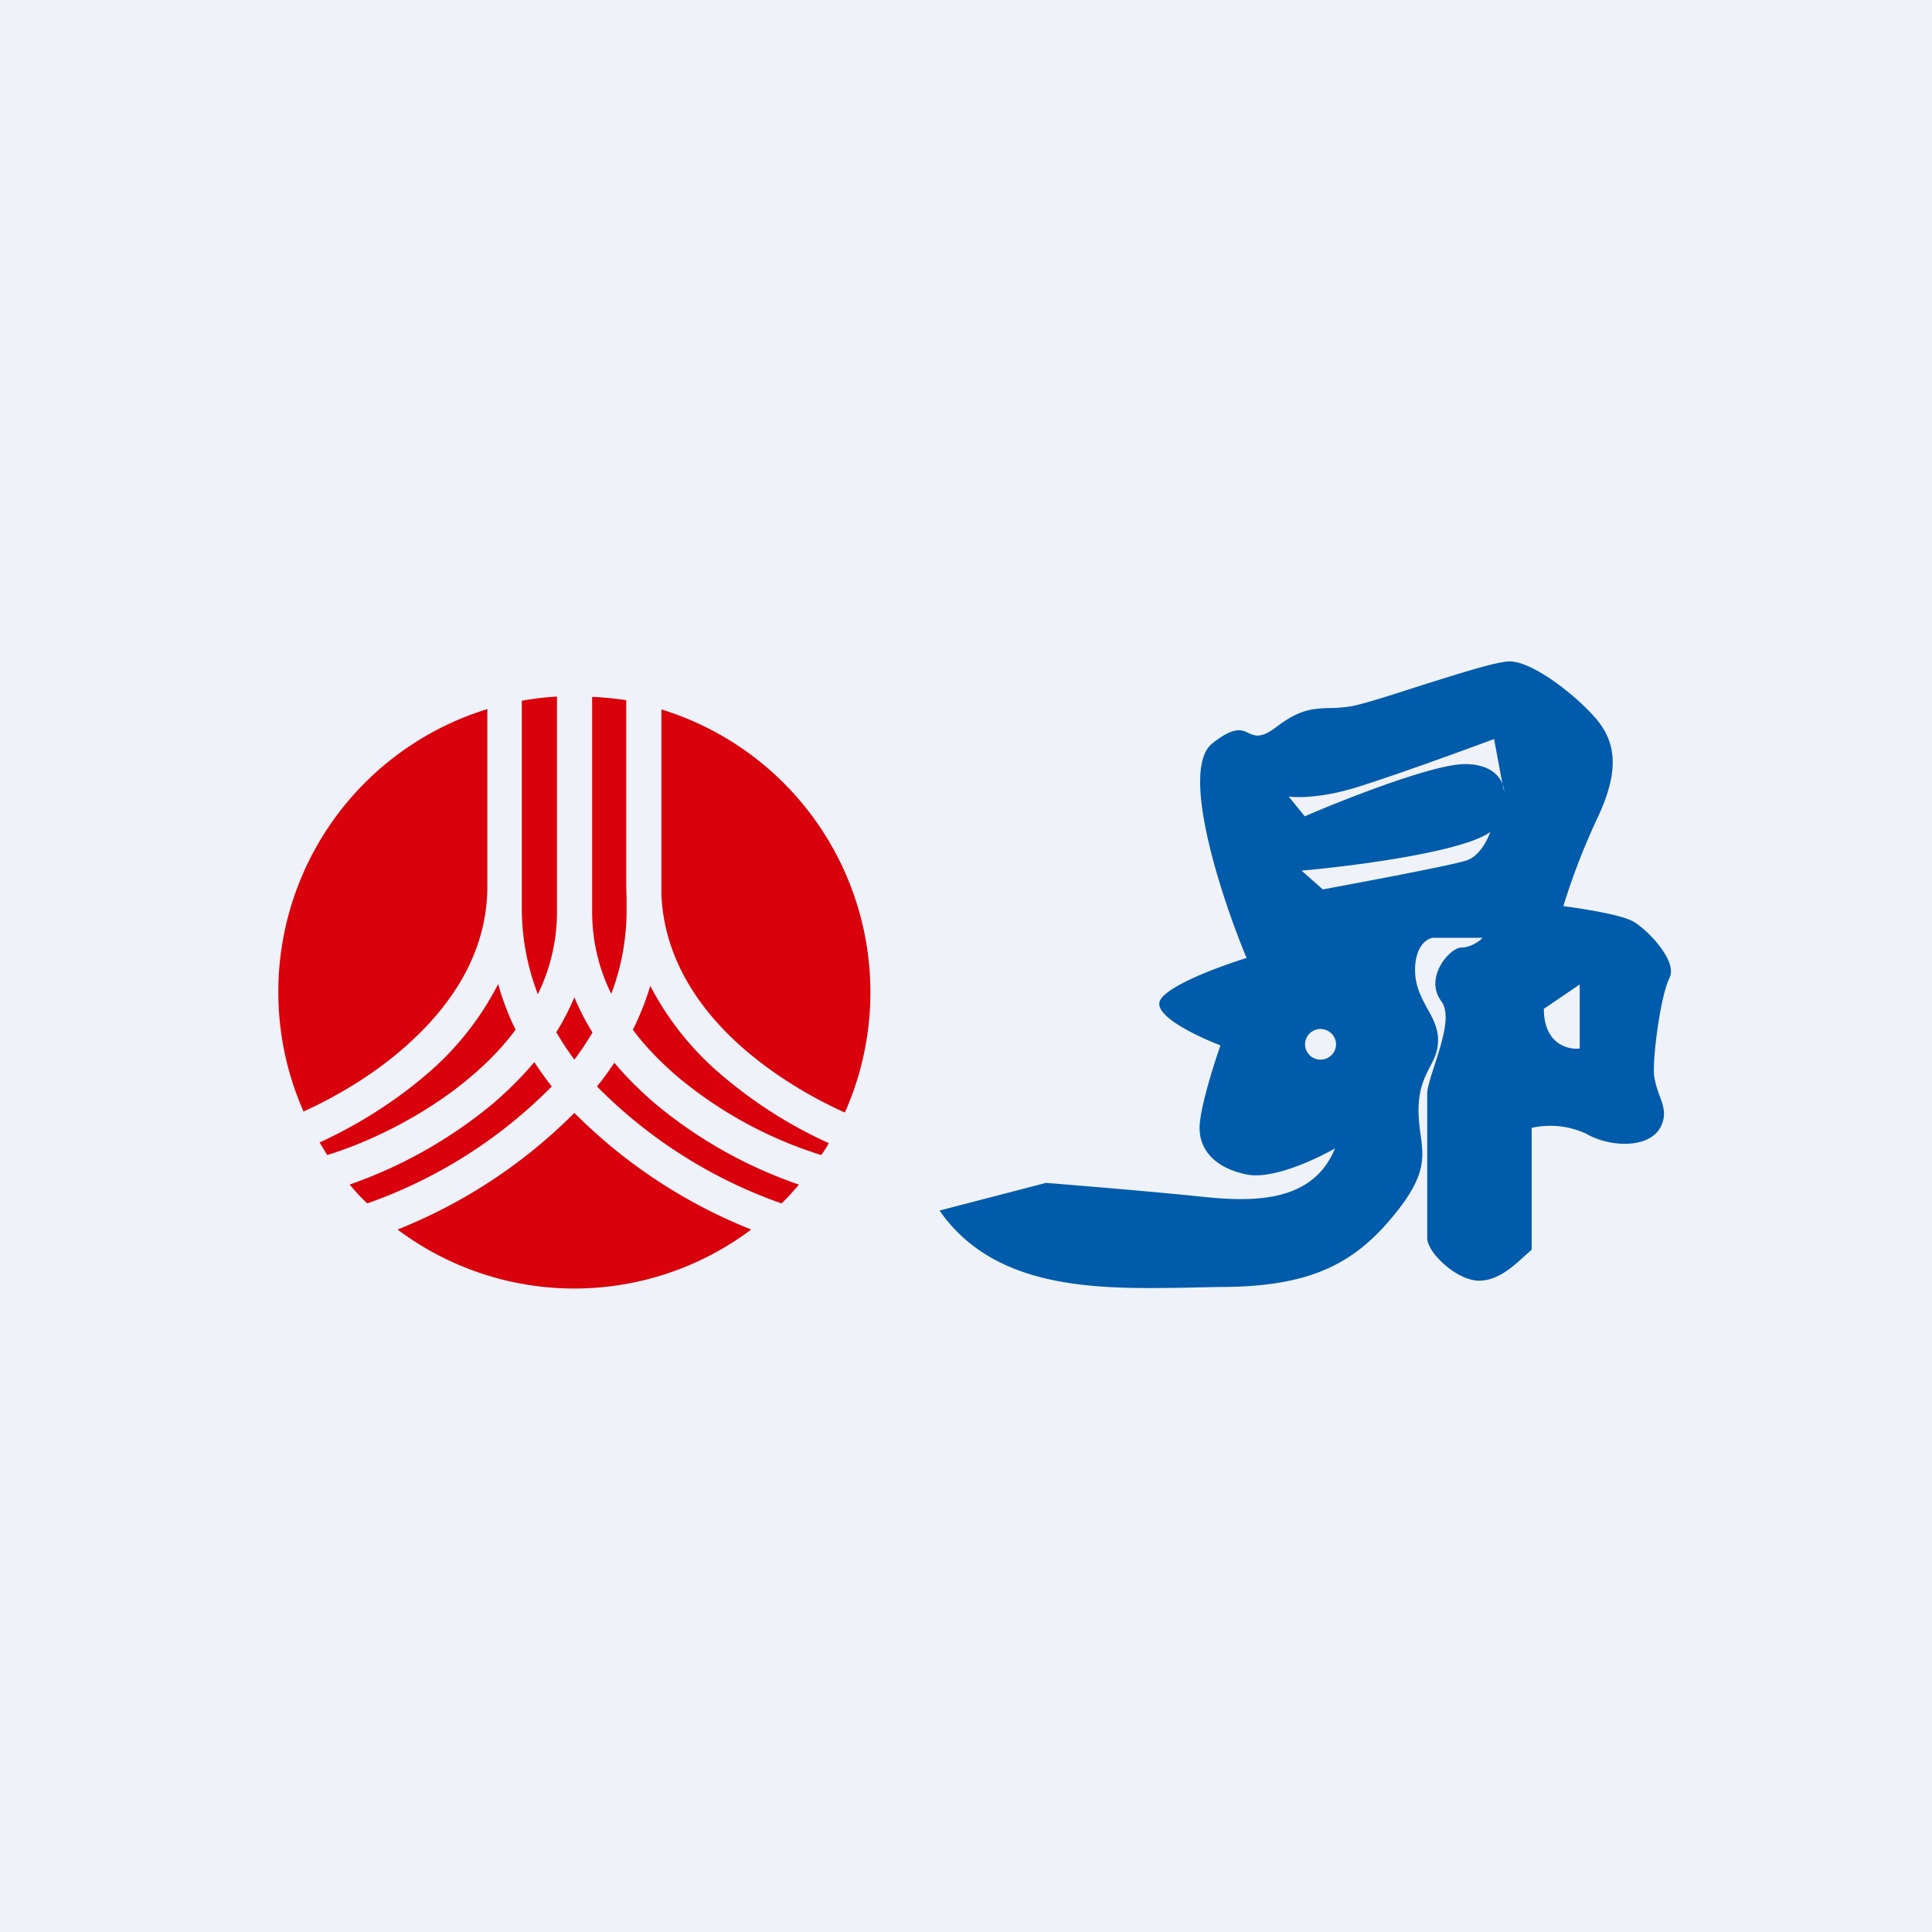 <?xml version="1.0" encoding="UTF-8"?>
<!-- generated by Finnhub -->
<svg viewBox="0 0 55.5 55.5" xmlns="http://www.w3.org/2000/svg">
<path d="M 0,0 H 55.5 V 55.5 H 0 Z" fill="rgb(239, 242, 248)"/>
<path d="M 17.99,20.115 A 8.5,8.5 0 0,0 17.01,20.02 V 26.18 C 17.01,27.05 17.21,27.84 17.56,28.55 A 6.8,6.8 0 0,0 18,26.1 V 25.84 L 17.99,25.46 V 20.13 Z M 16,20.01 C 15.66,20.03 15.32,20.07 14.99,20.13 V 26.1 C 14.99,26.98 15.16,27.8 15.45,28.56 A 5.36,5.36 0 0,0 16,26.18 V 20 Z M 14,20.37 A 8.5,8.5 0 0,0 8.72,31.93 C 9.62,31.52 10.62,30.94 11.5,30.19 C 12.9,29 14,27.43 14,25.46 V 20.37 Z M 9.18,32.82 L 9.4,33.18 C 10.52,32.84 12.18,32.08 13.55,30.91 C 14.02,30.51 14.45,30.07 14.81,29.58 C 14.61,29.17 14.44,28.73 14.31,28.27 A 8.48,8.48 0 0,1 12.15,30.95 C 11.2,31.75 10.14,32.38 9.18,32.82 Z M 10.04,34.02 C 10.2,34.22 10.37,34.4 10.55,34.57 A 13.93,13.93 0 0,0 15.85,31.21 A 9.68,9.68 0 0,1 15.35,30.51 C 14.99,30.94 14.6,31.32 14.2,31.67 A 13.3,13.3 0 0,1 10.04,34.03 Z M 11.42,35.32 A 8.46,8.46 0 0,0 21.58,35.32 A 14.97,14.97 0 0,1 16.5,31.97 A 14.97,14.97 0 0,1 11.42,35.32 Z M 22.45,34.57 C 22.63,34.4 22.79,34.22 22.95,34.03 A 13.08,13.08 0 0,1 18.78,31.67 C 18.38,31.32 17.99,30.94 17.65,30.53 C 17.49,30.76 17.33,30.99 17.15,31.21 A 13.93,13.93 0 0,0 22.45,34.57 Z M 23.59,33.18 C 23.67,33.08 23.74,32.96 23.81,32.84 A 13.04,13.04 0 0,1 20.81,30.95 A 8.5,8.5 0 0,1 18.68,28.32 C 18.55,28.76 18.38,29.18 18.18,29.58 C 18.55,30.08 18.98,30.51 19.44,30.91 A 12,12 0 0,0 23.59,33.18 Z M 24.27,31.96 A 8.5,8.5 0 0,0 19,20.38 V 25.7 C 19.08,27.55 20.1,29.05 21.45,30.2 C 22.35,30.96 23.36,31.55 24.27,31.96 Z M 16.5,30.44 A 8.32,8.32 0 0,1 15.98,29.65 C 16.18,29.34 16.35,29 16.5,28.65 A 7,7 0 0,0 17.02,29.66 C 16.86,29.93 16.69,30.19 16.5,30.44 Z" fill="rgb(217, 1, 12)"/>
<path d="M 26.99,34.775 L 30.05,33.98 C 31.05,34.06 33.32,34.25 34.45,34.37 C 35.88,34.52 37.69,34.61 38.35,32.99 C 37.81,33.3 36.55,33.89 35.82,33.74 C 34.92,33.56 34.46,33.05 34.46,32.4 C 34.46,31.87 34.86,30.6 35.06,30.03 C 34.43,29.79 33.19,29.21 33.31,28.78 C 33.43,28.35 35.03,27.76 35.81,27.52 C 35.09,25.79 33.88,22.12 34.82,21.36 C 35.45,20.86 35.67,20.96 35.87,21.06 C 36.05,21.14 36.23,21.22 36.67,20.88 C 37.33,20.38 37.69,20.36 38.15,20.34 C 38.35,20.34 38.55,20.33 38.81,20.29 C 39.19,20.22 39.99,19.96 40.83,19.69 C 41.88,19.36 43,19 43.37,19 C 44.03,19 45.3,19.99 45.87,20.67 C 46.45,21.37 46.51,22.2 45.87,23.54 A 19.3,19.3 0 0,0 44.91,26.03 C 45.45,26.1 46.61,26.28 46.93,26.48 C 47.33,26.71 48.2,27.61 47.96,28.09 C 47.72,28.57 47.51,30.09 47.51,30.75 C 47.51,31.01 47.59,31.23 47.66,31.44 C 47.78,31.75 47.89,32.04 47.69,32.4 C 47.35,33 46.24,32.96 45.57,32.57 A 2.45,2.45 0 0,0 44,32.4 V 35.9 L 43.82,36.06 C 43.49,36.36 43.04,36.79 42.49,36.79 C 41.84,36.79 40.99,35.97 41,35.56 V 31.38 C 41.02,31.18 41.12,30.88 41.22,30.57 C 41.43,29.91 41.68,29.15 41.41,28.77 C 40.89,28.09 41.65,27.22 41.98,27.22 C 42.24,27.22 42.5,27.04 42.59,26.94 H 41.15 C 40.98,26.97 40.65,27.19 40.65,27.87 C 40.65,28.32 40.83,28.65 41,28.97 C 41.16,29.25 41.31,29.53 41.31,29.87 C 41.31,30.19 41.21,30.4 41.08,30.64 C 40.93,30.94 40.75,31.27 40.75,31.89 C 40.75,32.16 40.78,32.39 40.81,32.6 C 40.9,33.26 40.96,33.77 40.09,34.85 C 38.94,36.28 37.68,36.97 35.06,36.97 L 34.09,36.99 C 31.61,37.03 28.61,37.09 27,34.79 Z M 37.02,22.88 C 37.26,22.92 37.99,22.92 38.96,22.62 C 39.94,22.32 42.01,21.57 42.92,21.23 L 43.16,22.52 C 43.06,22.26 42.77,21.95 42.08,21.95 C 41.18,21.95 38.64,22.95 37.48,23.45 L 37.02,22.88 Z M 43.21,22.74 A 0.62,0.62 0 0,0 43.16,22.52 L 43.21,22.74 Z M 42.81,23.9 C 42.04,24.47 38.88,24.88 37.39,25.01 L 38,25.55 C 39.24,25.32 41.8,24.84 42.15,24.71 C 42.51,24.58 42.74,24.11 42.81,23.9 Z M 37.93,30.44 C 38.18,30.44 38.38,30.24 38.38,30 S 38.18,29.56 37.93,29.56 C 37.69,29.56 37.49,29.76 37.49,30 S 37.69,30.44 37.93,30.44 Z M 45.38,28.28 L 44.35,28.98 C 44.35,30 45.05,30.16 45.38,30.12 V 28.28 Z" fill="rgb(1, 91, 171)" fill-rule="evenodd"/>
</svg>
